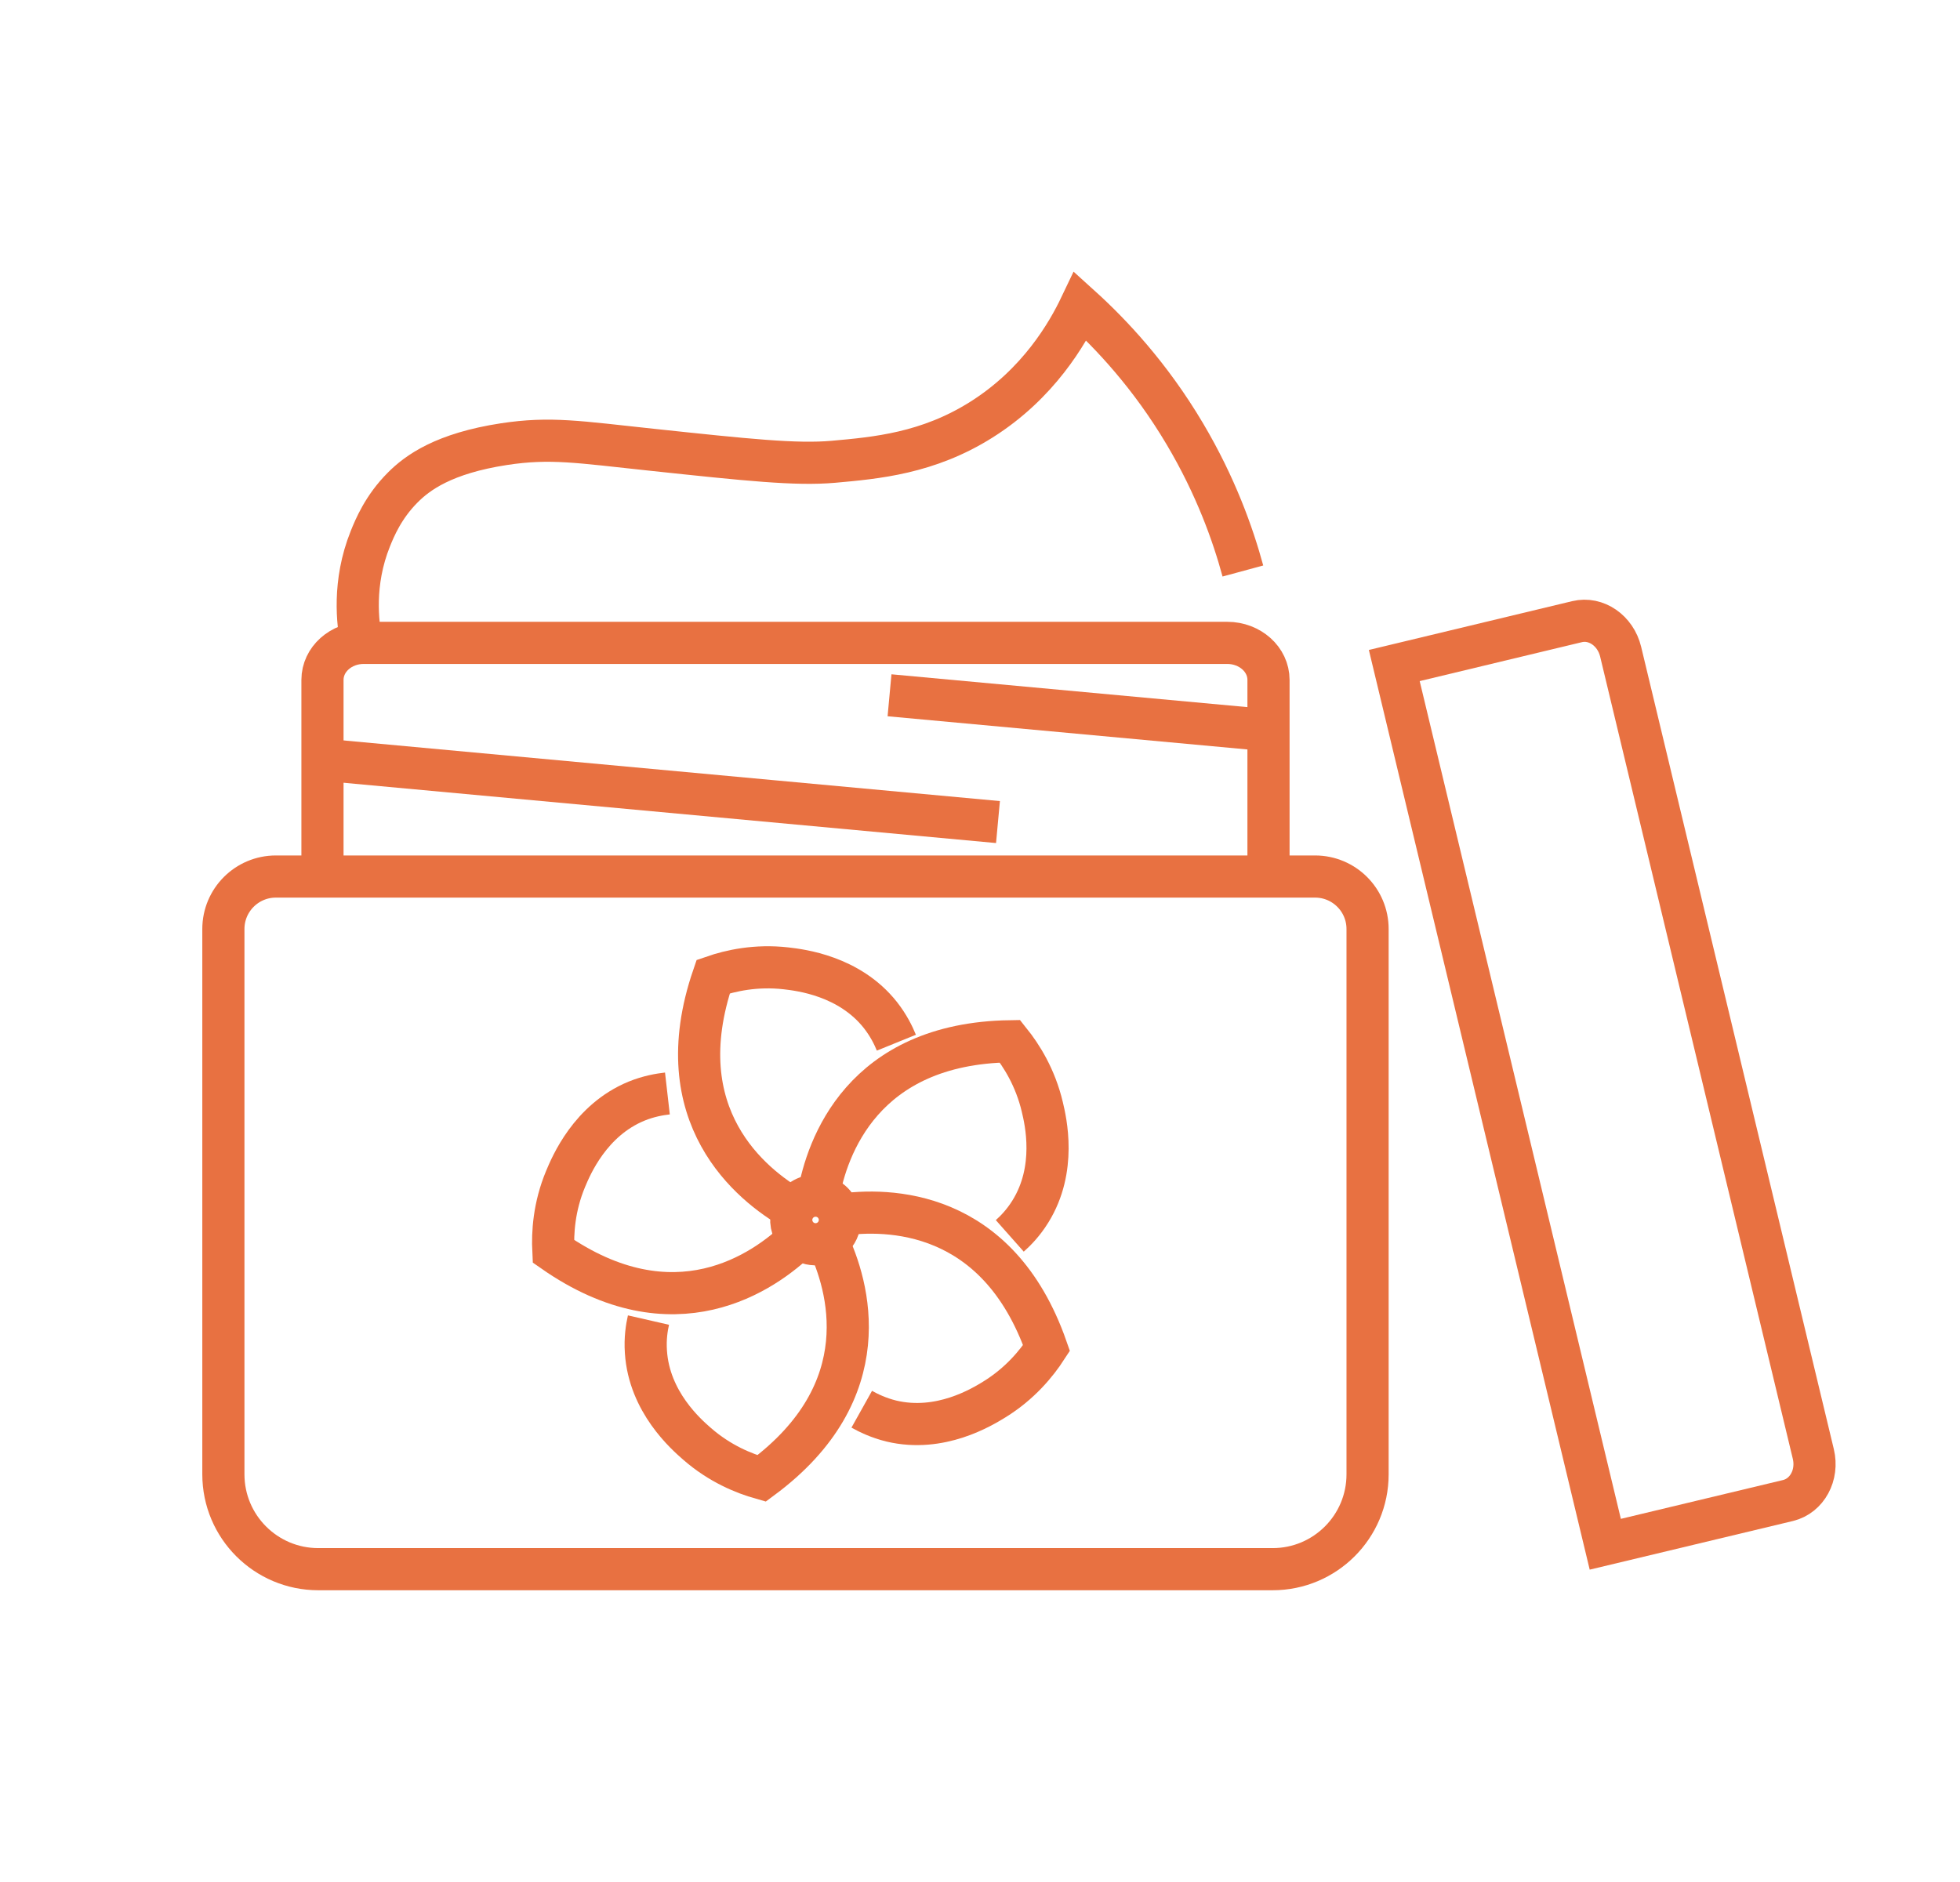<?xml version="1.0" encoding="utf-8"?>
<!-- Generator: Adobe Illustrator 16.0.0, SVG Export Plug-In . SVG Version: 6.00 Build 0)  -->
<!DOCTYPE svg PUBLIC "-//W3C//DTD SVG 1.1//EN" "http://www.w3.org/Graphics/SVG/1.1/DTD/svg11.dtd">
<svg version="1.1" id="Calque_1" xmlns="http://www.w3.org/2000/svg" xmlns:xlink="http://www.w3.org/1999/xlink" x="0px" y="0px"
	 width="93px" height="89.329px" viewBox="0 0 93 89.329" enable-background="new 0 0 93 89.329" xml:space="preserve">
<g id="XMLID_1259_">
	<g id="XMLID_557_">
		<path id="XMLID_1257_" fill="none" stroke="#E87141" stroke-width="2" stroke-miterlimit="10" d="M-160.318,221.559
			c-1.328,0.606-3.492,1.379-6.223,1.391c-2.792,0.013-5.002-0.775-6.338-1.389c0.364-0.485,0.731-0.974,1.095-1.458
			c0.46-0.613,1.058-1.044,1.715-1.246c0.153-0.046,0.356-0.098,0.693-0.123c1.375-0.109,1.693,0.433,2.805,0.449
			c1.134,0.018,1.427-0.534,2.808-0.401c0.333,0.034,0.594,0.096,0.857,0.202c0.556,0.217,1.063,0.601,1.468,1.125
			C-161.066,220.593-160.693,221.076-160.318,221.559z"/>
		<path id="XMLID_1256_" fill="none" stroke="#E87141" stroke-width="2" stroke-miterlimit="10" d="M-171.357,225.4l1.567,1.215
			c0.521,0.266,1.09,0.431,1.685,0.479c0.12,0.012,0.247,0.017,0.37,0.017h2.364c0.235,0,0.466-0.019,0.693-0.055
			c0.567-0.087,1.106-0.282,1.594-0.571l1.348-1.084"/>
		<path id="XMLID_1255_" fill="none" stroke="#E87141" stroke-width="2" stroke-miterlimit="10" d="M-162.989,210.712
			c-0.096,0.412-0.403,0.502-1.6,1.336c-1.172,0.823-3.326,0.823-4.498,0c-1.197-0.834-1.504-0.924-1.6-1.336"/>
		<g id="XMLID_1252_">
			<path id="XMLID_1254_" fill="none" stroke="#E87141" stroke-width="2" stroke-miterlimit="10" d="M-187.258,198.171
				c0.211-0.162,0.86-0.617,1.802-0.636c1.041-0.02,1.756,0.501,1.953,0.657c0.652,0.555,1.698,1.274,3.128,1.599
				c1.088,0.248,1.983,0.173,2.462,0.129c0.565-0.05,0.989-0.146,3.244-0.777c0.764-0.215,1.405-0.397,1.873-0.53"/>
			<path id="XMLID_1253_" fill="none" stroke="#E87141" stroke-width="2" stroke-miterlimit="10" d="M-183.321,201.165
				c0.474-1.213,1.92-1.495,2.303-1.556"/>
		</g>
		<g id="XMLID_1249_">
			<path id="XMLID_1251_" fill="none" stroke="#E87141" stroke-width="2" stroke-miterlimit="10" d="M-146.586,198.171
				c-0.211-0.162-0.857-0.617-1.803-0.636c-1.041-0.02-1.756,0.501-1.953,0.657c-0.652,0.555-1.698,1.274-3.128,1.599
				c-1.087,0.248-1.983,0.173-2.465,0.129c-0.562-0.05-0.986-0.146-3.238-0.777c-0.767-0.215-1.408-0.397-1.876-0.53"/>
			<path id="XMLID_1250_" fill="none" stroke="#E87141" stroke-width="2" stroke-miterlimit="10" d="M-152.826,199.609
				c0.383,0.061,1.83,0.343,2.303,1.556"/>
		</g>
		<path id="XMLID_1248_" fill="none" stroke="#E87141" stroke-width="2" stroke-miterlimit="10" d="M-193.703,198.401
			c0.186,5.779,1.162,11.478,2.46,16.376c2.281,8.563,12.583,16.973,19.062,21.542c3.295,2.309,7.426,2.309,10.724,0
			c2.331-1.643,5.158-3.785,7.924-6.25l6.001-5.536"/>
		<path id="XMLID_1247_" fill="none" stroke="#E87141" stroke-width="2" stroke-miterlimit="10" d="M-139.891,198.07
			c-0.033,1.337-0.11,2.67-0.225,3.991l-0.964,4.949"/>
		<path id="XMLID_1246_" fill="none" stroke="#E87141" stroke-width="2" stroke-miterlimit="10" d="M-193.703,197.87
			c-0.923,2.126-2.978,3.507-4.385,5.344c-2.652,3.454-2.701,8.67-0.118,12.177c0.751,1.019,1.698,1.905,2.26,3.038
			c0.792,1.61,0.671,3.628-0.301,5.129"/>
		<path id="XMLID_1243_" fill="none" stroke="#E87141" stroke-width="2" stroke-miterlimit="10" d="M-172.88,191.142
			c0,0-1.43-1.907-4.767-2.542c-3.333-0.636-7.464,0-7.464,0"/>
		<path id="XMLID_1242_" fill="none" stroke="#E87141" stroke-width="2" stroke-miterlimit="10" d="M-162.715,191.107
			c0,0,1.43-1.907,4.764-2.542c3.337-0.636,7.464,0,7.464,0"/>
		<g id="XMLID_601_">
			<path id="XMLID_1241_" fill="none" stroke="#E87141" stroke-width="2" stroke-miterlimit="10" d="M-170.763,172.237
				c-3.602,1.344-6.394,2.938-8.283,4.484c-10.104,8.221-12.214,15.388-14.518,21.75c0,0.008-0.011,0.008-0.03-0.011"/>
			<path id="XMLID_1233_" fill="none" stroke="#E87141" stroke-width="2" stroke-miterlimit="10" d="M-167.955,168.905
				c3.761,2.047,7.552,4.063,11.088,6.433c8.387,5.62,13.521,13.367,16.976,22.732"/>
		</g>
	</g>
	<g id="XMLID_1258_">
		<g id="XMLID_385_">
			<g id="XMLID_274_">
				<path id="XMLID_1223_" fill="none" stroke="#E87141" stroke-width="2" stroke-miterlimit="10" d="M-145.409,211.996
					c-0.822-1.162-2.142-1.95-3.644-2.09l-7.549-0.692v2.605l2.246,0.795l-2.246,1.083v2.15l1.378,0.806l-1.296,0.512v3.585
					l7.483-0.424c1.501-0.144,2.816-0.942,3.627-2.109"/>
				
					<line id="XMLID_382_" fill="none" stroke="#E87141" stroke-width="2" stroke-miterlimit="10" x1="-154.355" y1="212.597" x2="-149.249" y2="212.597"/>
				
					<line id="XMLID_512_" fill="none" stroke="#E87141" stroke-width="2" stroke-miterlimit="10" x1="-155.221" y1="216.653" x2="-152.72" y2="216.653"/>
			</g>
			
				<rect id="XMLID_269_" x="-145.409" y="209.987" fill="none" stroke="#E87141" stroke-width="2" stroke-miterlimit="10" width="8.663" height="9.987"/>
			
				<rect id="XMLID_1219_" x="-136.746" y="211.226" fill="none" stroke="#E87141" stroke-width="2" stroke-miterlimit="10" width="3.665" height="7.511"/>
			
				<line id="XMLID_1232_" fill="none" stroke="#E87141" stroke-width="2" stroke-miterlimit="10" x1="-133.081" y1="214.98" x2="-130.074" y2="214.98"/>
		</g>
		<polyline id="XMLID_553_" fill="none" stroke="#E87141" stroke-width="2" stroke-miterlimit="10" points="-119.341,207.01 
			-130.074,211.178 -130.074,218.693 -119.341,222.952 		"/>
	</g>
</g>
<g id="XMLID_631_">
	<g id="XMLID_1281_">
		<path id="XMLID_1290_" fill="none" stroke="#E87141" stroke-width="2" stroke-miterlimit="10" d="M39.823,58.147
			c-0.074,0.334-0.285,0.602-0.562,0.756c-0.238,0.135-0.526,0.184-0.813,0.121c-0.203-0.045-0.381-0.141-0.523-0.27
			c-0.296-0.27-0.447-0.686-0.354-1.107c0.022-0.092,0.052-0.178,0.091-0.258c0.213-0.432,0.676-0.693,1.167-0.637
			c0.041,0.004,0.079,0.012,0.121,0.02c0.455,0.102,0.788,0.461,0.876,0.887C39.862,57.819,39.862,57.983,39.823,58.147z"/>
		<path id="XMLID_1289_" fill="none" stroke="#E87141" stroke-width="2" stroke-miterlimit="10" d="M37.663,57.389
			c-2.02-1.158-6.09-4.42-3.822-11.041c0.821-0.284,2.033-0.555,3.459-0.391c0.677,0.079,2.997,0.348,4.474,2.215
			c0.391,0.499,0.621,0.976,0.758,1.313"/>
		<path id="XMLID_1288_" fill="none" stroke="#E87141" stroke-width="2" stroke-miterlimit="10" d="M38.829,56.752
			c0.402-2.293,2.09-7.228,9.094-7.335c0.543,0.678,1.205,1.72,1.534,3.119c0.159,0.664,0.691,2.938-0.566,4.959
			c-0.334,0.541-0.707,0.918-0.978,1.158"/>
		<path id="XMLID_1287_" fill="none" stroke="#E87141" stroke-width="2" stroke-miterlimit="10" d="M39.826,57.659
			c2.3-0.338,7.519-0.295,9.831,6.316c-0.472,0.727-1.255,1.689-2.479,2.443c-0.578,0.354-2.567,1.578-4.884,1.023
			c-0.613-0.15-1.09-0.385-1.405-0.561"/>
		<path id="XMLID_1286_" fill="none" stroke="#E87141" stroke-width="2" stroke-miterlimit="10" d="M39.262,58.903
			C40.264,61,41.768,66,36.137,70.165c-0.836-0.236-1.984-0.699-3.065-1.645c-0.515-0.449-2.271-1.984-2.424-4.363
			c-0.044-0.633,0.041-1.158,0.121-1.508"/>
		<path id="XMLID_1284_" fill="none" stroke="#E87141" stroke-width="2" stroke-miterlimit="10" d="M31.668,51.895
			c-0.359,0.041-0.885,0.127-1.468,0.365c-2.202,0.906-3.1,3.063-3.363,3.689c-0.553,1.326-0.625,2.564-0.581,3.434
			c5.739,4.004,9.999,0.992,11.669-0.629"/>
	</g>
	<path id="XMLID_1269_" fill="none" stroke="#E87141" stroke-width="2" stroke-miterlimit="10" d="M60.386,74.471H15.104
		c-2.489,0-4.505-2.016-4.505-4.502V44.091c0-1.377,1.116-2.492,2.491-2.492h49.308c1.378,0,2.492,1.115,2.492,2.492v25.878
		C64.89,72.456,62.873,74.471,60.386,74.471z"/>
	<g id="XMLID_1270_">
		<path id="XMLID_1271_" fill="none" stroke="#E87141" stroke-width="2" stroke-miterlimit="10" d="M60.189,41.599v-9.334
			c0-0.969-0.877-1.755-1.956-1.755H17.256c-1.08,0-1.955,0.786-1.955,1.755v9.334"/>
		
			<line id="XMLID_1283_" fill="none" stroke="#E87141" stroke-width="2" stroke-miterlimit="10" x1="60.189" y1="34.656" x2="42.207" y2="32.997"/>
		
			<line id="XMLID_1282_" fill="none" stroke="#E87141" stroke-width="2" stroke-miterlimit="10" x1="47.353" y1="39.014" x2="15.301" y2="36.052"/>
	</g>
	<g id="XMLID_1275_">
		<path id="XMLID_1276_" fill="none" stroke="#E87141" stroke-width="2" stroke-miterlimit="10" d="M76.169,73.288l8.671-2.076
			c0.904-0.221,1.441-1.207,1.2-2.209l-9.142-38.075c-0.241-1.003-1.167-1.642-2.068-1.425l-8.673,2.082L76.169,73.288z"/>
	</g>
	<path id="XMLID_1274_" fill="none" stroke="#E87141" stroke-width="2" stroke-miterlimit="10" d="M17.149,30.48
		c-0.178-0.895-0.421-2.808,0.422-4.91c0.209-0.519,0.618-1.51,1.533-2.428c0.709-0.715,1.961-1.626,4.804-2.063
		c2.213-0.337,3.539-0.104,7.023,0.266c4.558,0.485,6.834,0.727,8.618,0.57c2.021-0.181,4.478-0.397,7.015-1.997
		c2.719-1.711,4.092-4.109,4.7-5.384c1.432,1.295,3.311,3.279,4.963,6.07c1.46,2.465,2.276,4.759,2.747,6.495"/>
</g>
<g id="XMLID_1791_">
	<polyline id="XMLID_1806_" fill="none" stroke="#E87141" stroke-width="2" stroke-miterlimit="10" points="-155.376,98.648 
		-155.368,98.648 -144.022,98.673 -142.711,71.262 	"/>
	
		<line id="XMLID_1805_" fill="none" stroke="#E87141" stroke-width="2" stroke-miterlimit="10" x1="-168.517" y1="71.262" x2="-166.95" y2="98.624"/>
	<path id="XMLID_1804_" fill="none" stroke="#E87141" stroke-width="2" stroke-miterlimit="10" d="M-144.02,98.675l-8.42,7.342
		l-0.006,3.958c-0.002,0.518-0.425,0.937-0.942,0.937l-4.14-0.012c-0.517,0-0.936-0.422-0.936-0.938l0.008-3.959l-8.495-7.376h5.618
		"/>
	<g id="XMLID_1797_">
		<g id="XMLID_1798_">
			<path id="XMLID_1803_" fill="none" stroke="#E87141" stroke-width="2" stroke-miterlimit="10" d="M-197.604,95.606
				c3.698-0.734,7.544-0.497,11.031,0.934c1.701,0.694,3.522,1.665,5.317,3.018c1.446,1.091,6.305,4.853,8.283,11.497
				c0.402,1.381,0.603,2.581,0.696,3.423c0,0,8.081,8.923,10.727,12.905c1.591,2.408,1.099,5.637-1.09,7.533l-11.88-9.711
				c-2.389-1.355-4.785-2.71-7.174-4.058"/>
			<path id="XMLID_1802_" fill="none" stroke="#E87141" stroke-width="2" stroke-miterlimit="10" d="M-158.217,134.19l10.214,0.978
				c2.586-0.036,5.994-0.766,7.756,0.222c1.222,0.685,2.197,1.756,2.652,3.08c0.214,0.627,0.247,1.146-0.252,1.146l-21.241,1.817
				c-2.778,0-9.71-1.252-13.965-2.073c-2.273-0.437-4.353-1.566-5.96-3.232l-15.643-16.228c-0.819-1.047-1.767-1.96-2.819-2.723"/>
			<path id="XMLID_1801_" fill="none" stroke="#E87141" stroke-width="2" stroke-miterlimit="10" d="M-155.681,130.276l5.706,0.544
				c2.786,0,6.454-0.091,9.411-0.107c0.717-0.002,1.424,0.133,2.087,0.395c0.219,0.088,0.444,0.182,0.663,0.271
				c1.068,0.449,1.961,1.277,2.394,2.354c0.038,0.094,0.071,0.186,0.104,0.278c0.307,0.855-0.317,1.752-1.227,1.752h-3.128"/>
			<path id="XMLID_1800_" fill="none" stroke="#E87141" stroke-width="2" stroke-miterlimit="10" d="M-140.701,129.533
				c0,0,1.106-3.425-6.962-3.602"/>
			<path id="XMLID_1799_" fill="none" stroke="#E87141" stroke-width="2" stroke-miterlimit="10" d="M-188.027,95.936"/>
		</g>
	</g>
	<g id="XMLID_1794_">
		<path id="XMLID_1796_" fill="none" stroke="#E87141" stroke-width="2" stroke-miterlimit="10" d="M-146.395,123.87
			c0.611-0.204,0.964-0.805,0.923-1.438c-0.055-0.779-0.666-1.227-1.313-1.536c-1.865-0.898-3.897-1.481-5.637-2.629
			c-1.811-1.196-3.544-2.945-3.508-5.269c0,1.427-0.444,2.897-0.951,4.218c-0.219,0.574-0.564,1.148-0.838,1.741
			c-0.597,1.281,0.036,2.845,1.375,3.301c0.006,0.002,0.011,0.004,0.022,0.008c0.734,0.245,1.778,0.441,3.304,0.458"/>
		<path id="XMLID_1795_" fill="none" stroke="#E87141" stroke-width="2" stroke-miterlimit="10" d="M-159.236,122.253
			c-0.09,0.136-0.789,1.215-0.342,2.234c0.243,0.555,0.711,0.831,0.931,0.954c1.136,0.651,2.147,0.171,3.947,0.146
			c0.68-0.01,1.658,0.042,2.854,0.344"/>
	</g>
	
		<line id="XMLID_1793_" fill="none" stroke="#E87141" stroke-width="2" stroke-miterlimit="10" x1="-152.44" y1="106.017" x2="-155.993" y2="106.592"/>
	
		<line id="XMLID_1792_" fill="none" stroke="#E87141" stroke-width="2" stroke-miterlimit="10" x1="-152.446" y1="108.501" x2="-154.96" y2="108.972"/>
</g>
<g id="XMLID_46_">
	<g id="XMLID_216_">
		<path id="XMLID_267_" fill="none" stroke="#E87141" stroke-width="2" stroke-miterlimit="10" d="M51.091,280.327
			c-1.362,0.624-3.587,1.419-6.394,1.431c-2.868,0.013-5.139-0.798-6.517-1.429c0.375-0.497,0.753-0.996,1.128-1.497
			c0.474-0.63,1.088-1.073,1.762-1.279c0.159-0.05,0.367-0.102,0.712-0.129c1.413-0.112,1.739,0.443,2.884,0.464
			c1.164,0.015,1.465-0.551,2.884-0.412c0.345,0.033,0.611,0.098,0.882,0.202c0.573,0.225,1.091,0.622,1.507,1.16
			C50.323,279.334,50.707,279.832,51.091,280.327z"/>
		<path id="XMLID_243_" fill="none" stroke="#E87141" stroke-width="2" stroke-miterlimit="10" d="M39.748,284.276l1.611,1.25
			c0.533,0.271,1.12,0.441,1.73,0.491c0.124,0.011,0.254,0.015,0.38,0.015h2.43c0.241,0,0.479-0.019,0.712-0.057
			c0.58-0.087,1.137-0.289,1.638-0.586l1.386-1.113"/>
		<path id="XMLID_237_" fill="none" stroke="#E87141" stroke-width="2" stroke-miterlimit="10" d="M48.349,269.181
			c-0.099,0.422-0.414,0.516-1.644,1.368c-1.206,0.852-3.418,0.852-4.624,0c-1.23-0.853-1.545-0.946-1.644-1.368"/>
		<g id="XMLID_234_">
			<path id="XMLID_236_" fill="none" stroke="#E87141" stroke-width="2" stroke-miterlimit="10" d="M23.406,256.291
				c0.218-0.166,0.882-0.632,1.851-0.652c1.071-0.021,1.805,0.514,2.008,0.674c0.669,0.573,1.748,1.31,3.215,1.645
				c1.116,0.254,2.038,0.177,2.531,0.134c0.578-0.053,1.017-0.148,3.331-0.799c0.786-0.223,1.447-0.412,1.926-0.55"/>
			<path id="XMLID_235_" fill="none" stroke="#E87141" stroke-width="2" stroke-miterlimit="10" d="M27.451,259.367
				c0.488-1.25,1.975-1.537,2.367-1.6"/>
		</g>
		<g id="XMLID_231_">
			<path id="XMLID_233_" fill="none" stroke="#E87141" stroke-width="2" stroke-miterlimit="10" d="M65.205,256.291
				c-0.217-0.166-0.882-0.632-1.853-0.652c-1.07-0.021-1.802,0.514-2.007,0.674c-0.668,0.573-1.745,1.31-3.216,1.645
				c-1.115,0.254-2.035,0.177-2.531,0.134c-0.578-0.053-1.016-0.148-3.331-0.799c-0.786-0.223-1.446-0.412-1.926-0.55"/>
			<path id="XMLID_232_" fill="none" stroke="#E87141" stroke-width="2" stroke-miterlimit="10" d="M58.795,257.767
				c0.389,0.063,1.877,0.35,2.365,1.6"/>
		</g>
		<path id="XMLID_230_" fill="none" stroke="#E87141" stroke-width="2" stroke-miterlimit="10" d="M16.782,256.528
			c0.189,5.939,1.191,11.792,2.529,16.827c2.342,8.804,12.931,17.445,19.59,22.144c3.385,2.369,7.631,2.369,11.02,0
			c2.052-1.445,4.473-3.265,6.911-5.347"/>
		<path id="XMLID_229_" fill="none" stroke="#E87141" stroke-width="2" stroke-miterlimit="10" d="M72.089,256.183
			c-0.028,1.068-0.082,2.134-0.162,3.194"/>
		<path id="XMLID_228_" fill="none" stroke="#E87141" stroke-width="2" stroke-miterlimit="10" d="M16.782,255.981
			c-0.951,2.184-3.061,3.603-4.51,5.493c-2.722,3.55-2.773,8.909-0.118,12.512c0.771,1.048,1.746,1.961,2.32,3.126
			c0.813,1.651,0.692,3.727-0.307,5.27"/>
		<path id="XMLID_227_" fill="none" stroke="#E87141" stroke-width="2" stroke-miterlimit="10" d="M38.18,249.064
			c0,0-1.468-1.957-4.895-2.61c-3.43-0.653-7.672,0-7.672,0"/>
		<path id="XMLID_226_" fill="none" stroke="#E87141" stroke-width="2" stroke-miterlimit="10" d="M48.627,249.028
			c0,0,1.472-1.957,4.898-2.611c3.427-0.653,7.672,0,7.672,0"/>
		<g id="XMLID_222_">
			<path id="XMLID_224_" fill="none" stroke="#E87141" stroke-width="2" stroke-miterlimit="10" d="M40.358,229.636
				c-3.703,1.384-6.571,3.021-8.514,4.607c-10.384,8.452-12.55,15.816-14.922,22.357c0,0.008-0.008,0.008-0.03-0.013"/>
			<path id="XMLID_223_" fill="none" stroke="#E87141" stroke-width="2" stroke-miterlimit="10" d="M43.245,226.211
				c3.863,2.104,7.76,4.174,11.395,6.609c8.621,5.777,13.896,13.741,17.449,23.362"/>
		</g>
	</g>
	<g id="XMLID_42_">
		<g id="XMLID_189_">
			<path id="XMLID_241_" fill="none" stroke="#E87141" stroke-width="2" stroke-miterlimit="10" d="M76.275,273.605
				c1.02,0,1.853,0.832,1.853,1.857c0,1.023-0.833,1.857-1.853,1.857c-1.024,0-1.857-0.834-1.857-1.857"/>
			<path id="XMLID_240_" fill="none" stroke="#E87141" stroke-width="2" stroke-miterlimit="10" d="M66.665,272.412
				c0-1.182,0.962-2.143,2.142-2.143c1.184,0,2.145,0.961,2.145,2.143c0,1.183-0.961,2.144-2.145,2.144"/>
			<path id="XMLID_239_" fill="none" stroke="#E87141" stroke-width="2" stroke-miterlimit="10" d="M69.7,283.561
				c0,1.019-0.83,1.849-1.849,1.849c-1.02,0-1.849-0.83-1.849-1.849c0-1.018,0.829-1.85,1.849-1.85"/>
			<path id="XMLID_225_" fill="none" stroke="#E87141" stroke-width="2" stroke-miterlimit="10" d="M62.507,277.742
				c0.132-0.214,0.642-0.994,1.671-1.32c1.266-0.404,2.319,0.201,2.487,0.301"/>
			<path id="XMLID_238_" fill="none" stroke="#E87141" stroke-width="2" stroke-miterlimit="10" d="M71.707,279.96
				c0.248,0.044,1.16,0.237,1.836,1.077c0.832,1.036,0.65,2.238,0.617,2.428"/>
		</g>
		<g id="XMLID_43_">
			<path id="XMLID_45_" fill="none" stroke="#E87141" stroke-width="2" stroke-miterlimit="10" d="M70.316,293.773
				c-8.697,0-15.843-7.078-15.929-15.773c-0.09-8.785,6.985-16.004,15.771-16.091l0.164-0.003c8.692,0,15.842,7.076,15.929,15.771
				c0.044,4.257-1.577,8.275-4.553,11.313c-2.979,3.041-6.963,4.738-11.22,4.779L70.316,293.773z"/>
			<path id="XMLID_44_" fill="none" stroke="#E87141" stroke-width="2" stroke-miterlimit="10" d="M81.748,277.725
				c0.061,6.31-5.001,11.48-11.313,11.543c-6.314,0.063-11.48-5.002-11.544-11.314c-0.063-6.31,5.002-11.479,11.313-11.543
				C76.517,266.348,81.683,271.413,81.748,277.725z"/>
		</g>
	</g>
</g>
<g id="XMLID_17_">
	<g id="XMLID_47_">
		<path id="XMLID_369_" fill="none" stroke="#E87141" stroke-width="2" stroke-miterlimit="10" d="M-143.379,31.549
			c1.629,0,1.629,1.291,3.258,1.291c1.627,0,1.627-1.291,3.254-1.291s1.627,1.291,3.254,1.291c1.632,0,1.632-1.291,3.259-1.291"/>
		<path id="XMLID_370_" fill="none" stroke="#E87141" stroke-width="2" stroke-miterlimit="10" d="M-136.867,35.425
			c1.627,0,1.627,1.293,3.254,1.293c1.632,0,1.632-1.293,3.259-1.293"/>
	</g>
	<g id="XMLID_4_">
		<g id="XMLID_144_">
			<path id="XMLID_198_" fill="none" stroke="#E87141" stroke-width="2" stroke-miterlimit="10" d="M-155.349,35.562
				c-1.364,0.625-3.589,1.419-6.393,1.43c-2.871,0.014-5.142-0.797-6.517-1.426c0.375-0.501,0.75-1,1.125-1.499
				c0.474-0.63,1.087-1.074,1.764-1.282c0.156-0.046,0.364-0.099,0.709-0.126c1.413-0.115,1.739,0.443,2.887,0.46
				c1.161,0.02,1.465-0.548,2.881-0.408c0.345,0.033,0.614,0.095,0.882,0.203c0.573,0.225,1.093,0.622,1.509,1.158
				C-156.116,34.568-155.733,35.064-155.349,35.562z"/>
			<path id="XMLID_197_" fill="none" stroke="#E87141" stroke-width="2" stroke-miterlimit="10" d="M-166.695,39.512l1.61,1.246
				c0.535,0.274,1.121,0.441,1.731,0.493c0.125,0.011,0.255,0.017,0.383,0.017h2.427c0.241,0,0.479-0.02,0.712-0.058
				c0.583-0.09,1.139-0.291,1.638-0.586l1.389-1.112"/>
			<path id="XMLID_196_" fill="none" stroke="#E87141" stroke-width="2" stroke-miterlimit="10" d="M-158.091,24.417
				c-0.102,0.422-0.417,0.512-1.646,1.37c-1.206,0.849-3.419,0.849-4.622,0c-1.232-0.857-1.547-0.948-1.646-1.37"/>
			<g id="XMLID_186_">
				<path id="XMLID_191_" fill="none" stroke="#E87141" stroke-width="2" stroke-miterlimit="10" d="M-183.037,11.526
					c0.219-0.167,0.882-0.633,1.854-0.655c1.068-0.022,1.803,0.515,2.008,0.674c0.668,0.575,1.745,1.312,3.212,1.646
					c1.118,0.252,2.039,0.178,2.531,0.132c0.578-0.052,1.017-0.148,3.331-0.8c0.79-0.219,1.447-0.408,1.929-0.547"/>
				<path id="XMLID_188_" fill="none" stroke="#E87141" stroke-width="2" stroke-miterlimit="10" d="M-178.991,14.6
					c0.487-1.247,1.975-1.535,2.366-1.597"/>
			</g>
			<g id="XMLID_180_">
				<path id="XMLID_185_" fill="none" stroke="#E87141" stroke-width="2" stroke-miterlimit="10" d="M-141.237,11.526
					c-0.217-0.167-0.882-0.633-1.852-0.655c-1.068-0.022-1.802,0.515-2.007,0.674c-0.669,0.575-1.745,1.312-3.213,1.646
					c-1.117,0.252-2.038,0.178-2.534,0.132c-0.575-0.052-1.013-0.148-3.331-0.8c-0.786-0.219-1.444-0.408-1.926-0.547"/>
				<path id="XMLID_184_" fill="none" stroke="#E87141" stroke-width="2" stroke-miterlimit="10" d="M-147.646,13.002
					c0.391,0.063,1.879,0.351,2.367,1.597"/>
			</g>
			<path id="XMLID_179_" fill="none" stroke="#E87141" stroke-width="2" stroke-miterlimit="10" d="M-189.66,11.762
				c0.192,5.941,1.194,11.795,2.528,16.83c2.342,8.801,12.932,17.443,19.591,22.144c3.385,2.369,7.631,2.369,11.02,0
				c2.052-1.447,4.473-3.266,6.911-5.348"/>
			<path id="XMLID_176_" fill="none" stroke="#E87141" stroke-width="2" stroke-miterlimit="10" d="M-134.352,11.419
				c-0.027,1.068-0.083,2.134-0.159,3.194"/>
			<path id="XMLID_174_" fill="none" stroke="#E87141" stroke-width="2" stroke-miterlimit="10" d="M-189.66,11.216
				c-0.951,2.181-3.06,3.602-4.509,5.49c-2.723,3.553-2.774,8.913-0.118,12.515c0.77,1.047,1.745,1.959,2.32,3.125
				c0.814,1.652,0.69,3.726-0.309,5.271"/>
			<path id="XMLID_168_" fill="none" stroke="#E87141" stroke-width="2" stroke-miterlimit="10" d="M-168.259,4.3
				c0,0-1.472-1.958-4.898-2.613c-3.427-0.652-7.672,0-7.672,0"/>
			<path id="XMLID_161_" fill="none" stroke="#E87141" stroke-width="2" stroke-miterlimit="10" d="M-157.812,4.262
				c0,0,1.468-1.958,4.895-2.61c3.43-0.652,7.672,0,7.672,0"/>
			<g id="XMLID_156_">
				<path id="XMLID_160_" fill="none" stroke="#E87141" stroke-width="2" stroke-miterlimit="10" d="M-166.084-15.132
					c-3.701,1.384-6.571,3.021-8.514,4.607c-10.384,8.453-12.551,15.818-14.92,22.357c0,0.011-0.011,0.011-0.03-0.008"/>
				<path id="XMLID_159_" fill="none" stroke="#E87141" stroke-width="2" stroke-miterlimit="10" d="M-163.197-18.556
					c3.865,2.104,7.76,4.175,11.395,6.613c8.623,5.776,13.9,13.737,17.45,23.362"/>
			</g>
		</g>
		<g id="XMLID_52_">
			<g id="XMLID_67_">
				<path id="XMLID_71_" fill="none" stroke="#E87141" stroke-width="2" stroke-miterlimit="10" d="M-136.127,49.006
					c-8.695,0-15.839-7.076-15.927-15.772c-0.087-8.785,6.985-16.005,15.773-16.092h0.159c8.7,0,15.843,7.075,15.931,15.772
					c0.043,4.257-1.572,8.272-4.553,11.313c-2.98,3.04-6.963,4.735-11.219,4.78H-136.127z"/>
				<path id="XMLID_70_" fill="none" stroke="#E87141" stroke-width="2" stroke-miterlimit="10" d="M-124.694,32.96
					c0.061,6.311-5.002,11.479-11.313,11.542c-6.312,0.063-11.481-5.002-11.544-11.315c-0.063-6.311,5.001-11.477,11.314-11.543
					C-129.925,21.582-124.759,26.646-124.694,32.96z"/>
			</g>
		</g>
	</g>
</g>
<g id="XMLID_271_">
	<g id="XMLID_327_">
		<line fill="#E87141" x1="286.107" y1="99.31" x2="286.168" y2="99.31"/>
		<g>
			<path fill="#E87141" d="M286.107,100.56c0.021,0,0.04,0,0.061,0c1.612,0,1.612-2.5,0-2.5c-0.021,0-0.04,0-0.061,0
				C284.495,98.06,284.495,100.56,286.107,100.56L286.107,100.56z"/>
		</g>
	</g>
	<g id="XMLID_337_">
		<line fill="#E87141" x1="281.935" y1="94.743" x2="281.993" y2="94.743"/>
		<g>
			<path fill="#E87141" d="M281.935,95.993c0.02,0,0.039,0,0.059,0c1.612,0,1.612-2.5,0-2.5c-0.02,0-0.039,0-0.059,0
				C280.322,93.493,280.322,95.993,281.935,95.993L281.935,95.993z"/>
		</g>
	</g>
	<g id="XMLID_336_">
		<line fill="#E87141" x1="276.475" y1="96.515" x2="276.535" y2="96.515"/>
		<g>
			<path fill="#E87141" d="M276.475,97.765c0.021,0,0.04,0,0.061,0c1.612,0,1.612-2.5,0-2.5c-0.021,0-0.04,0-0.061,0
				C274.862,95.265,274.862,97.765,276.475,97.765L276.475,97.765z"/>
		</g>
	</g>
	<g id="XMLID_332_">
		<line fill="#E87141" x1="276.825" y1="104.311" x2="276.888" y2="104.311"/>
		<g>
			<path fill="#E87141" d="M276.825,105.561c0.021,0,0.042,0,0.063,0c1.612,0,1.612-2.5,0-2.5c-0.021,0-0.042,0-0.063,0
				C275.213,103.061,275.213,105.561,276.825,105.561L276.825,105.561z"/>
		</g>
	</g>
	<g id="XMLID_328_">
		<line fill="#E87141" x1="281.194" y1="100.098" x2="281.257" y2="100.098"/>
		<g>
			<path fill="#E87141" d="M281.194,101.348c0.021,0,0.042,0,0.063,0c1.612,0,1.612-2.5,0-2.5c-0.021,0-0.042,0-0.063,0
				C279.582,98.848,279.582,101.348,281.194,101.348L281.194,101.348z"/>
		</g>
	</g>
	<g id="XMLID_335_">
		<line fill="#E87141" x1="286.551" y1="103.372" x2="286.61" y2="103.372"/>
		<g>
			<path fill="#E87141" d="M286.551,104.622c0.02,0,0.04,0,0.06,0c1.612,0,1.612-2.5,0-2.5c-0.02,0-0.04,0-0.06,0
				C284.938,102.122,284.938,104.622,286.551,104.622L286.551,104.622z"/>
		</g>
	</g>
	<g id="XMLID_329_">
		<line fill="#E87141" x1="282.337" y1="106.47" x2="282.399" y2="106.47"/>
		<g>
			<path fill="#E87141" d="M282.337,107.72c0.021,0,0.042,0,0.063,0c1.612,0,1.612-2.5,0-2.5c-0.021,0-0.042,0-0.063,0
				C280.725,105.22,280.725,107.72,282.337,107.72L282.337,107.72z"/>
		</g>
	</g>
</g>
<g id="XMLID_72_">
	<g id="XMLID_130_">
		<path id="XMLID_252_" fill="none" stroke="#E87141" stroke-width="2" stroke-miterlimit="10" d="M261.924,103.525
			c-1.363,0.625-3.588,1.419-6.393,1.43c-2.871,0.015-5.143-0.797-6.517-1.427c0.376-0.499,0.749-0.997,1.125-1.498
			c0.474-0.631,1.088-1.074,1.765-1.279c0.156-0.049,0.364-0.101,0.709-0.129c1.416-0.112,1.74,0.444,2.887,0.463
			c1.162,0.017,1.467-0.552,2.882-0.411c0.346,0.032,0.613,0.099,0.885,0.203c0.57,0.225,1.091,0.622,1.507,1.158
			C261.157,102.534,261.541,103.029,261.924,103.525z"/>
		<path id="XMLID_248_" fill="none" stroke="#E87141" stroke-width="2" stroke-miterlimit="10" d="M250.578,107.475l1.611,1.246
			c0.533,0.274,1.12,0.444,1.733,0.493c0.124,0.011,0.251,0.017,0.38,0.017h2.432c0.237,0,0.476-0.019,0.709-0.059
			c0.583-0.087,1.139-0.287,1.641-0.585l1.383-1.112"/>
		<path id="XMLID_247_" fill="none" stroke="#E87141" stroke-width="2" stroke-miterlimit="10" d="M259.183,92.379
			c-0.099,0.421-0.417,0.515-1.647,1.369c-1.205,0.849-3.418,0.849-4.62,0c-1.233-0.854-1.548-0.948-1.646-1.369"/>
		<g id="XMLID_244_">
			<path id="XMLID_246_" fill="none" stroke="#E87141" stroke-width="2" stroke-miterlimit="10" d="M234.238,79.489
				c0.217-0.168,0.883-0.633,1.853-0.652c1.067-0.021,1.802,0.513,2.009,0.674c0.668,0.572,1.744,1.31,3.213,1.645
				c1.117,0.251,2.037,0.178,2.533,0.134c0.578-0.052,1.014-0.151,3.33-0.8c0.787-0.223,1.443-0.411,1.926-0.548"/>
			<path id="XMLID_245_" fill="none" stroke="#E87141" stroke-width="2" stroke-miterlimit="10" d="M238.281,82.565
				c0.488-1.249,1.976-1.537,2.367-1.6"/>
		</g>
		<g id="XMLID_220_">
			<path id="XMLID_242_" fill="none" stroke="#E87141" stroke-width="2" stroke-miterlimit="10" d="M276.039,79.489
				c-0.22-0.168-0.885-0.633-1.854-0.652c-1.068-0.021-1.803,0.513-2.008,0.674c-0.668,0.572-1.745,1.31-3.213,1.645
				c-1.118,0.251-2.038,0.178-2.531,0.134c-0.578-0.052-1.016-0.151-3.331-0.8c-0.786-0.223-1.446-0.411-1.928-0.548"/>
			<path id="XMLID_221_" fill="none" stroke="#E87141" stroke-width="2" stroke-miterlimit="10" d="M269.626,80.965
				c0.393,0.063,1.879,0.351,2.367,1.6"/>
		</g>
		<path id="XMLID_215_" fill="none" stroke="#E87141" stroke-width="2" stroke-miterlimit="10" d="M227.613,79.727
			c0.191,5.939,1.194,11.793,2.528,16.827c2.345,8.804,12.931,17.445,19.594,22.144c3.383,2.369,7.628,2.369,11.017,0
			c2.052-1.447,4.473-3.266,6.911-5.347"/>
		<path id="XMLID_213_" fill="none" stroke="#E87141" stroke-width="2" stroke-miterlimit="10" d="M282.924,79.381
			c-0.027,1.068-0.082,2.135-0.164,3.194"/>
		<path id="XMLID_212_" fill="none" stroke="#E87141" stroke-width="2" stroke-miterlimit="10" d="M227.613,79.179
			c-0.951,2.183-3.061,3.603-4.508,5.492c-2.725,3.55-2.773,8.911-0.119,12.513c0.771,1.047,1.744,1.961,2.32,3.124
			c0.814,1.652,0.693,3.729-0.309,5.271"/>
		<path id="XMLID_210_" fill="none" stroke="#E87141" stroke-width="2" stroke-miterlimit="10" d="M249.015,72.262
			c0,0-1.468-1.958-4.897-2.61c-3.427-0.654-7.67,0-7.67,0"/>
		<path id="XMLID_209_" fill="none" stroke="#E87141" stroke-width="2" stroke-miterlimit="10" d="M259.461,72.227
			c0,0,1.469-1.959,4.898-2.613c3.426-0.652,7.67,0,7.67,0"/>
		<g id="XMLID_199_">
			<path id="XMLID_208_" fill="none" stroke="#E87141" stroke-width="2" stroke-miterlimit="10" d="M251.189,52.834
				c-3.7,1.383-6.568,3.021-8.514,4.607c-10.385,8.449-12.551,15.814-14.92,22.356c0,0.009-0.012,0.009-0.031-0.011"/>
			<path id="XMLID_203_" fill="none" stroke="#E87141" stroke-width="2" stroke-miterlimit="10" d="M254.076,49.41
				c3.865,2.104,7.76,4.175,11.397,6.61c8.621,5.776,13.896,13.739,17.45,23.361"/>
		</g>
	</g>
	<g id="XMLID_73_">
		<g id="XMLID_125_">
			<path id="XMLID_129_" fill="none" stroke="#E87141" stroke-width="2" stroke-miterlimit="10" d="M281.148,116.971
				c-8.698,0-15.842-7.077-15.93-15.774c-0.087-8.785,6.988-16.003,15.772-16.093h0.162c8.695,0,15.845,7.074,15.927,15.772
				c0.044,4.257-1.572,8.275-4.553,11.313c-2.975,3.04-6.963,4.739-11.218,4.78L281.148,116.971z"/>
			<path id="XMLID_126_" fill="none" stroke="#E87141" stroke-width="2" stroke-miterlimit="10" d="M292.576,100.923
				c0.066,6.311-5.002,11.479-11.311,11.542c-6.312,0.063-11.48-5.001-11.543-11.313c-0.063-6.311,5.002-11.48,11.313-11.543
				C287.35,89.547,292.517,94.612,292.576,100.923z"/>
		</g>
	</g>
</g>
</svg>
